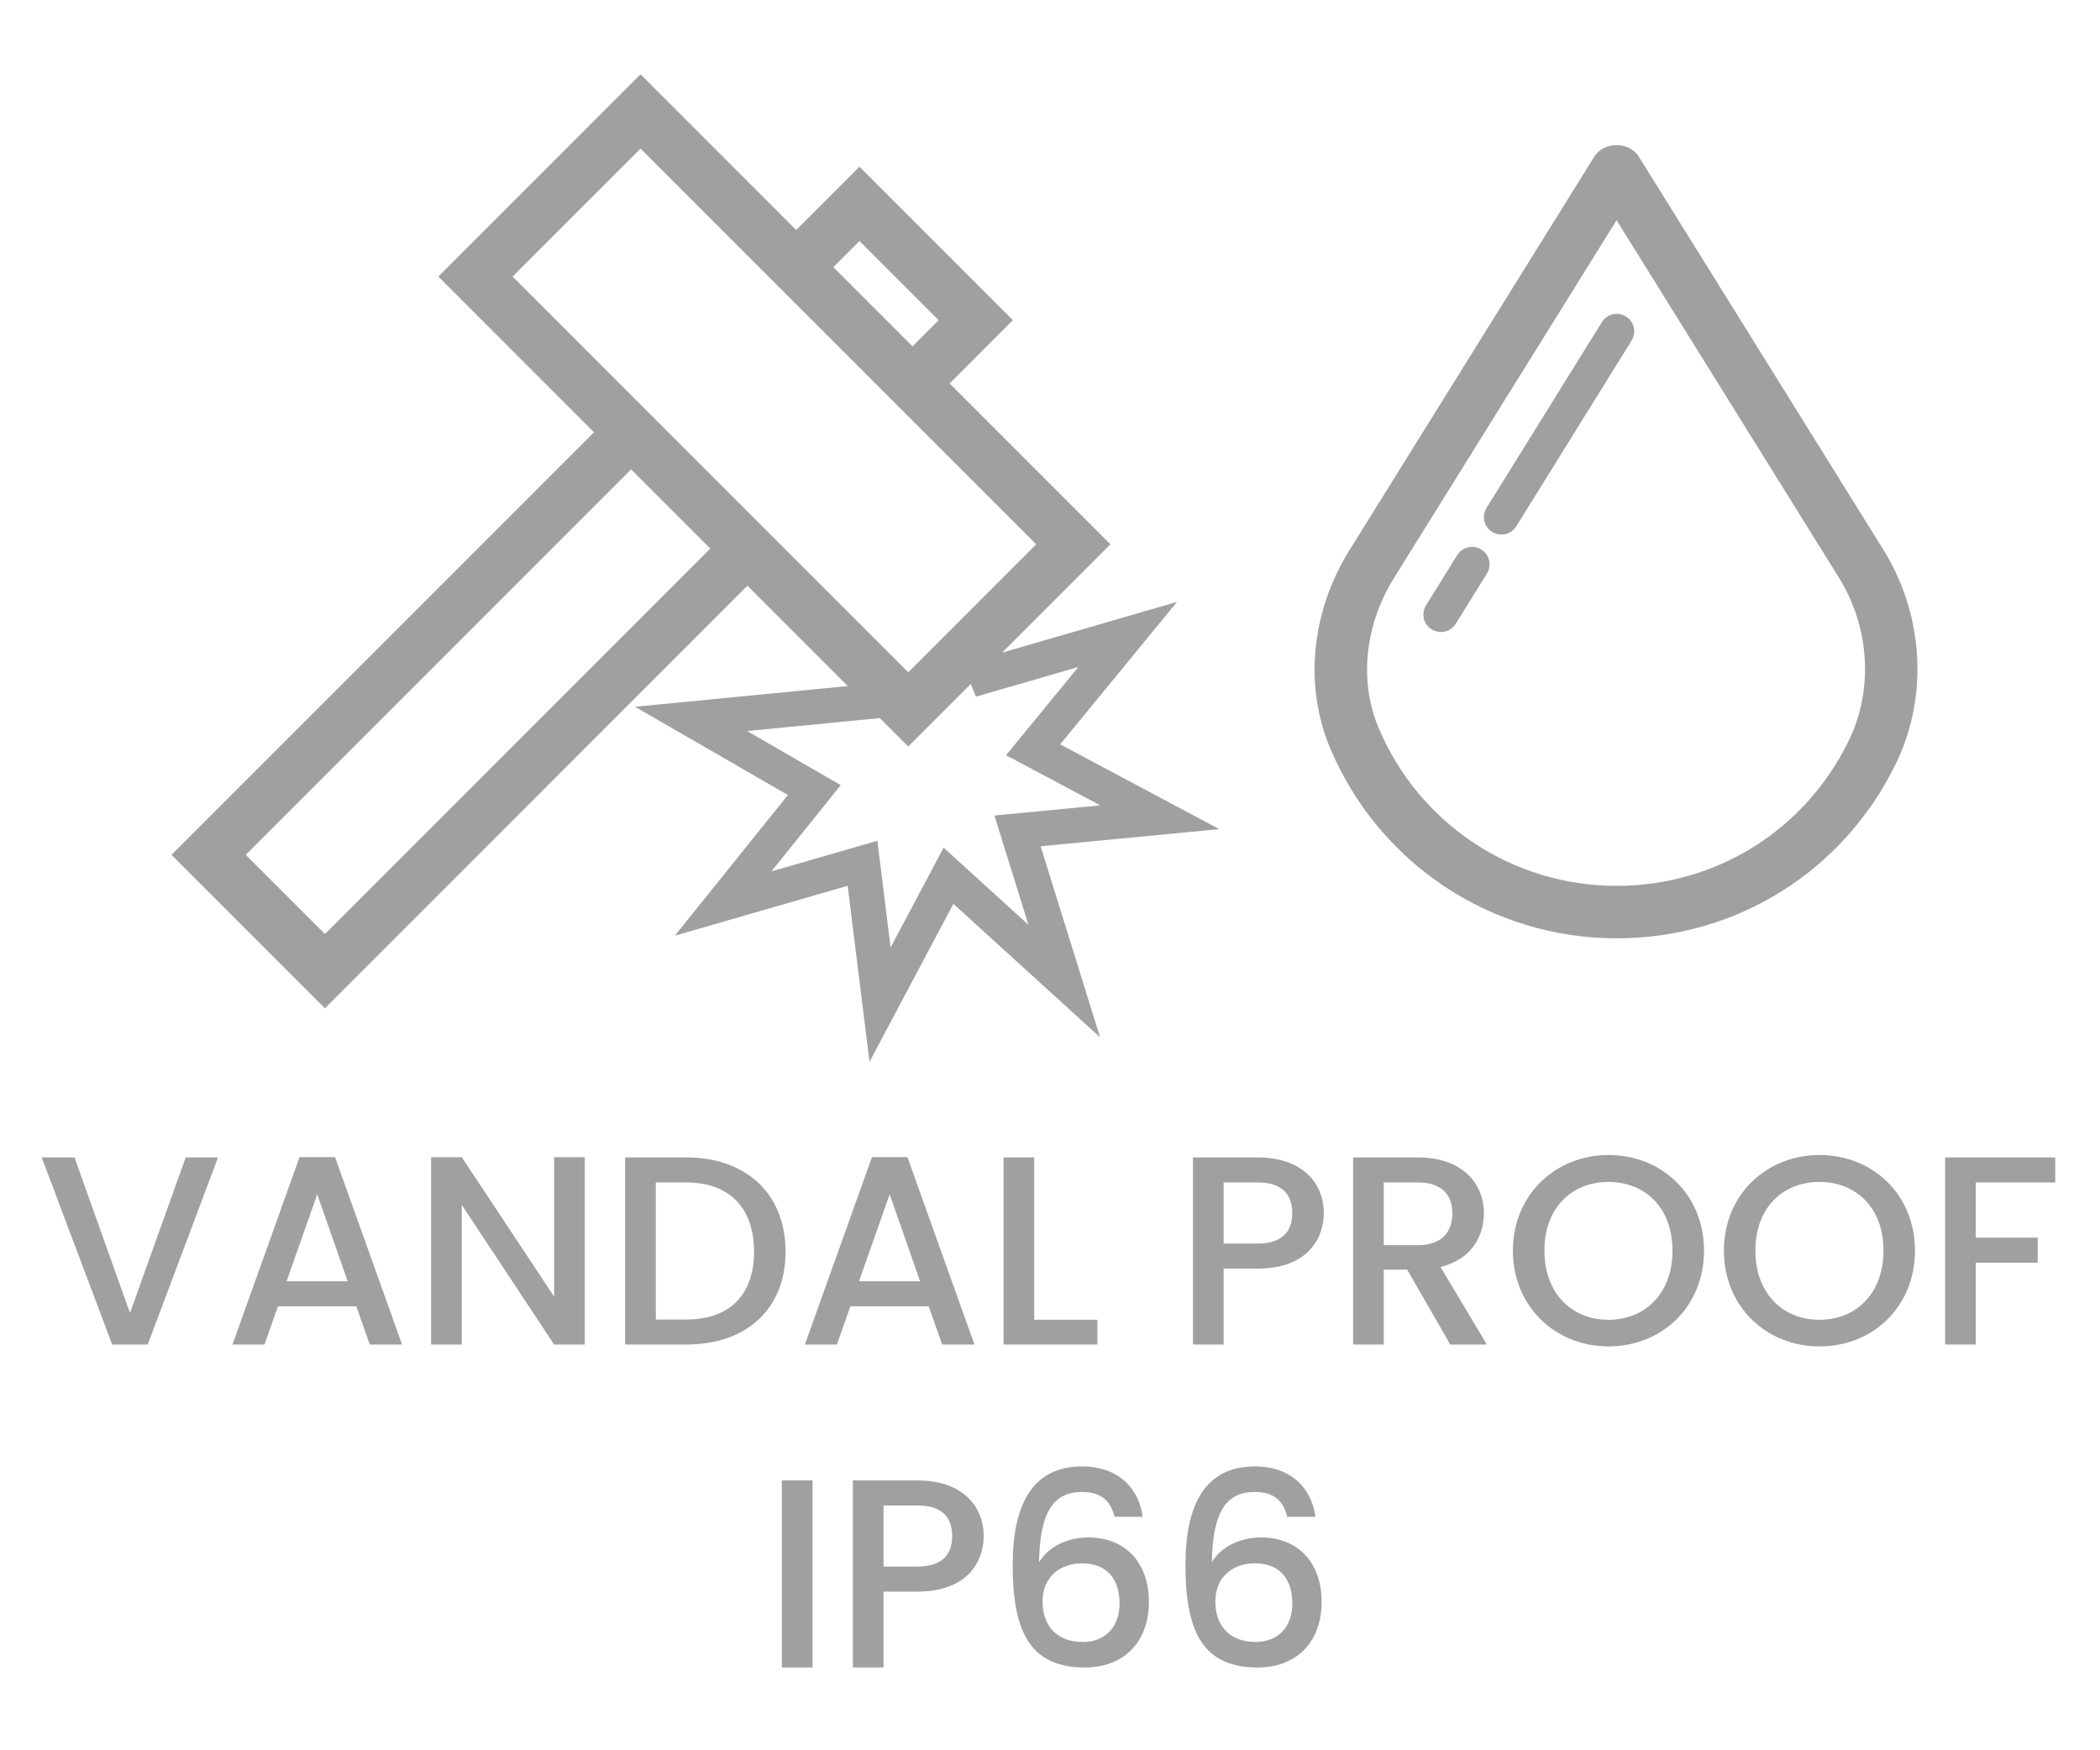 <?xml version="1.0" encoding="utf-8"?>
<!-- Generator: Adobe Illustrator 26.5.0, SVG Export Plug-In . SVG Version: 6.00 Build 0)  -->
<svg version="1.1" id="Layer_1" xmlns="http://www.w3.org/2000/svg" xmlns:xlink="http://www.w3.org/1999/xlink" x="0px" y="0px"
	 viewBox="0 0 60 50" style="enable-background:new 0 0 60 50;" xml:space="preserve">
<style type="text/css">
	.st0{fill:#A0A0A0;}
	.st1{fill:#ED1C24;}
	.st2{fill:#231F20;}
	.st3{fill:none;}
	.st4{fill:#FFFFFF;}
	.st5{opacity:0.71;}
	.st6{opacity:0.3;}
</style>
<g>
	<g>
		<path class="st0" d="M5.306,33.064h0.923l-2.008,5.345H3.206l-2.015-5.345h0.938l1.585,4.445L5.306,33.064z"/>
		<path class="st0" d="M10.18,37.317H7.942l-0.385,1.092H6.643l1.915-5.353h1.015l1.915,5.353h-0.923L10.18,37.317z M9.064,34.118
			l-0.876,2.484h1.745L9.064,34.118z"/>
		<path class="st0" d="M16.708,33.057v5.353h-0.876l-2.639-3.991v3.991h-0.876v-5.353h0.876l2.639,3.983v-3.983H16.708z"/>
		<path class="st0" d="M22.444,35.756c0,1.646-1.123,2.653-2.838,2.653h-1.745v-5.345h1.745
			C21.321,33.064,22.444,34.103,22.444,35.756z M19.606,37.694c1.262,0,1.938-0.723,1.938-1.938c0-1.223-0.677-1.977-1.938-1.977
			h-0.869v3.915H19.606z"/>
		<path class="st0" d="M26.534,37.317h-2.237l-0.385,1.092h-0.915l1.915-5.353h1.015l1.915,5.353h-0.923L26.534,37.317z
			 M25.419,34.118l-0.876,2.484h1.745L25.419,34.118z"/>
		<path class="st0" d="M29.548,33.064v4.637h1.808v0.708h-2.684v-5.345H29.548z"/>
		<path class="st0" d="M35.931,36.24h-0.97v2.169h-0.876v-5.345h1.846c1.269,0,1.892,0.723,1.892,1.592
			C37.822,35.417,37.322,36.24,35.931,36.24z M35.931,35.525c0.685,0,0.991-0.331,0.991-0.869c0-0.554-0.307-0.877-0.991-0.877
			h-0.97v1.746H35.931z"/>
		<path class="st0" d="M40.505,33.064c1.269,0,1.892,0.73,1.892,1.6c0,0.63-0.339,1.307-1.238,1.53l1.322,2.215h-1.045l-1.23-2.138
			h-0.67v2.138h-0.876v-5.345H40.505z M40.505,33.779h-0.97v1.792h0.97c0.685,0,0.991-0.377,0.991-0.907
			C41.496,34.125,41.189,33.779,40.505,33.779z"/>
		<path class="st0" d="M45.956,38.463c-1.507,0-2.73-1.13-2.73-2.738c0-1.6,1.224-2.73,2.73-2.73c1.522,0,2.73,1.13,2.73,2.73
			C48.687,37.333,47.479,38.463,45.956,38.463z M45.956,37.702c1.062,0,1.83-0.769,1.83-1.977s-0.769-1.961-1.83-1.961
			s-1.83,0.753-1.83,1.961S44.895,37.702,45.956,37.702z"/>
		<path class="st0" d="M51.984,38.463c-1.508,0-2.73-1.13-2.73-2.738c0-1.6,1.223-2.73,2.73-2.73c1.522,0,2.73,1.13,2.73,2.73
			C54.715,37.333,53.507,38.463,51.984,38.463z M51.984,37.702c1.062,0,1.83-0.769,1.83-1.977s-0.769-1.961-1.83-1.961
			s-1.83,0.753-1.83,1.961S50.923,37.702,51.984,37.702z"/>
		<path class="st0" d="M55.575,33.064h3.146v0.715h-2.27v1.577h1.77v0.715h-1.77v2.338h-0.876V33.064z"/>
		<path class="st0" d="M22.339,42.291h0.876v5.345h-0.876V42.291z"/>
		<path class="st0" d="M26.214,45.467h-0.97v2.169h-0.876v-5.345h1.846c1.269,0,1.892,0.723,1.892,1.592
			C28.105,44.644,27.605,45.467,26.214,45.467z M26.214,44.752c0.685,0,0.991-0.331,0.991-0.869c0-0.554-0.307-0.877-0.991-0.877
			h-0.97v1.746H26.214z"/>
		<path class="st0" d="M31.842,43.329c-0.108-0.454-0.377-0.708-0.931-0.708c-0.792,0-1.2,0.539-1.224,2.007
			c0.277-0.461,0.831-0.708,1.416-0.708c1.007,0,1.723,0.677,1.723,1.846c0,1.061-0.639,1.869-1.839,1.869
			c-1.63,0-2.053-1.146-2.053-2.93c0-1.753,0.584-2.814,1.983-2.814c1.093,0,1.639,0.692,1.73,1.438H31.842z M29.788,45.751
			c0,0.692,0.407,1.154,1.153,1.154c0.646,0,1.046-0.438,1.046-1.1c0-0.669-0.338-1.146-1.076-1.146
			C30.334,44.66,29.788,45.006,29.788,45.751z"/>
		<path class="st0" d="M36.777,43.329c-0.107-0.454-0.376-0.708-0.93-0.708c-0.793,0-1.2,0.539-1.223,2.007
			c0.276-0.461,0.83-0.708,1.414-0.708c1.008,0,1.723,0.677,1.723,1.846c0,1.061-0.638,1.869-1.838,1.869
			c-1.63,0-2.053-1.146-2.053-2.93c0-1.753,0.584-2.814,1.984-2.814c1.092,0,1.638,0.692,1.729,1.438H36.777z M34.725,45.751
			c0,0.692,0.407,1.154,1.153,1.154c0.646,0,1.046-0.438,1.046-1.1c0-0.669-0.338-1.146-1.076-1.146
			C35.271,44.66,34.725,45.006,34.725,45.751z"/>
	</g>
</g>
<g>
	<g>
		<g>
			<polygon class="st0" points="9.284,28.803 4.9,24.419 17.428,11.891 18.489,12.951 7.021,24.419 9.284,26.682 20.751,15.214 
				21.812,16.274 			"/>
		</g>
		<g>
			<polygon class="st0" points="26.632,11.455 25.572,10.394 26.819,9.146 24.557,6.884 23.278,8.162 22.218,7.101 24.557,4.763 
				28.94,9.146 			"/>
		</g>
		<g>
			<path class="st0" d="M25.949,21.326L12.524,7.9l5.777-5.777l13.425,13.425L25.949,21.326z M14.645,7.9l11.304,11.304l3.656-3.656
				L18.301,4.245L14.645,7.9z"/>
		</g>
		<g>
			<polygon class="st0" points="24.843,30.333 24.219,25.304 19.282,26.729 22.511,22.711 18.143,20.19 25.779,19.447 
				25.876,20.442 21.344,20.883 24.021,22.428 22.042,24.892 25.068,24.018 25.446,27.066 26.96,24.215 29.384,26.419 
				28.412,23.297 31.436,23.007 28.743,21.574 30.812,19.053 27.883,19.902 27.295,18.439 28.223,18.066 28.474,18.689 
				33.63,17.194 30.29,21.264 34.837,23.685 29.732,24.175 31.432,29.634 27.24,25.82 			"/>
		</g>
	</g>
	<g>
		<g>
			<g>
				<path class="st0" d="M46.188,26.805c-3.575,0-6.785-2.127-8.178-5.42c-0.755-1.786-0.552-3.903,0.543-5.663l6.998-11.247
					c0.273-0.44,1-0.44,1.273,0l6.987,11.229c1.154,1.854,1.292,4.195,0.358,6.109C52.669,24.893,49.61,26.805,46.188,26.805z
					 M46.188,6.291l-6.361,10.224c-0.838,1.347-1,2.949-0.435,4.287c1.157,2.736,3.825,4.504,6.796,4.504
					c2.845,0,5.387-1.589,6.634-4.148c0.709-1.454,0.601-3.24-0.283-4.66L46.188,6.291z"/>
			</g>
		</g>
		<g>
			<line class="st0" x1="46.193" y1="9.466" x2="42.897" y2="14.772"/>
			<path class="st0" d="M42.897,15.271c-0.09,0-0.181-0.024-0.263-0.075c-0.235-0.146-0.307-0.454-0.161-0.688l3.295-5.306
				c0.146-0.235,0.454-0.307,0.688-0.161c0.235,0.146,0.307,0.454,0.161,0.688l-3.295,5.306
				C43.228,15.188,43.064,15.271,42.897,15.271z"/>
		</g>
		<g>
			<line class="st0" x1="42.058" y1="16.122" x2="41.169" y2="17.555"/>
			<path class="st0" d="M41.168,18.055c-0.09,0-0.181-0.024-0.263-0.075c-0.235-0.146-0.307-0.454-0.161-0.688l0.89-1.433
				c0.145-0.235,0.455-0.306,0.688-0.161c0.235,0.146,0.307,0.454,0.161,0.688l-0.89,1.433
				C41.499,17.971,41.335,18.055,41.168,18.055z"/>
		</g>
	</g>
</g>
</svg>
